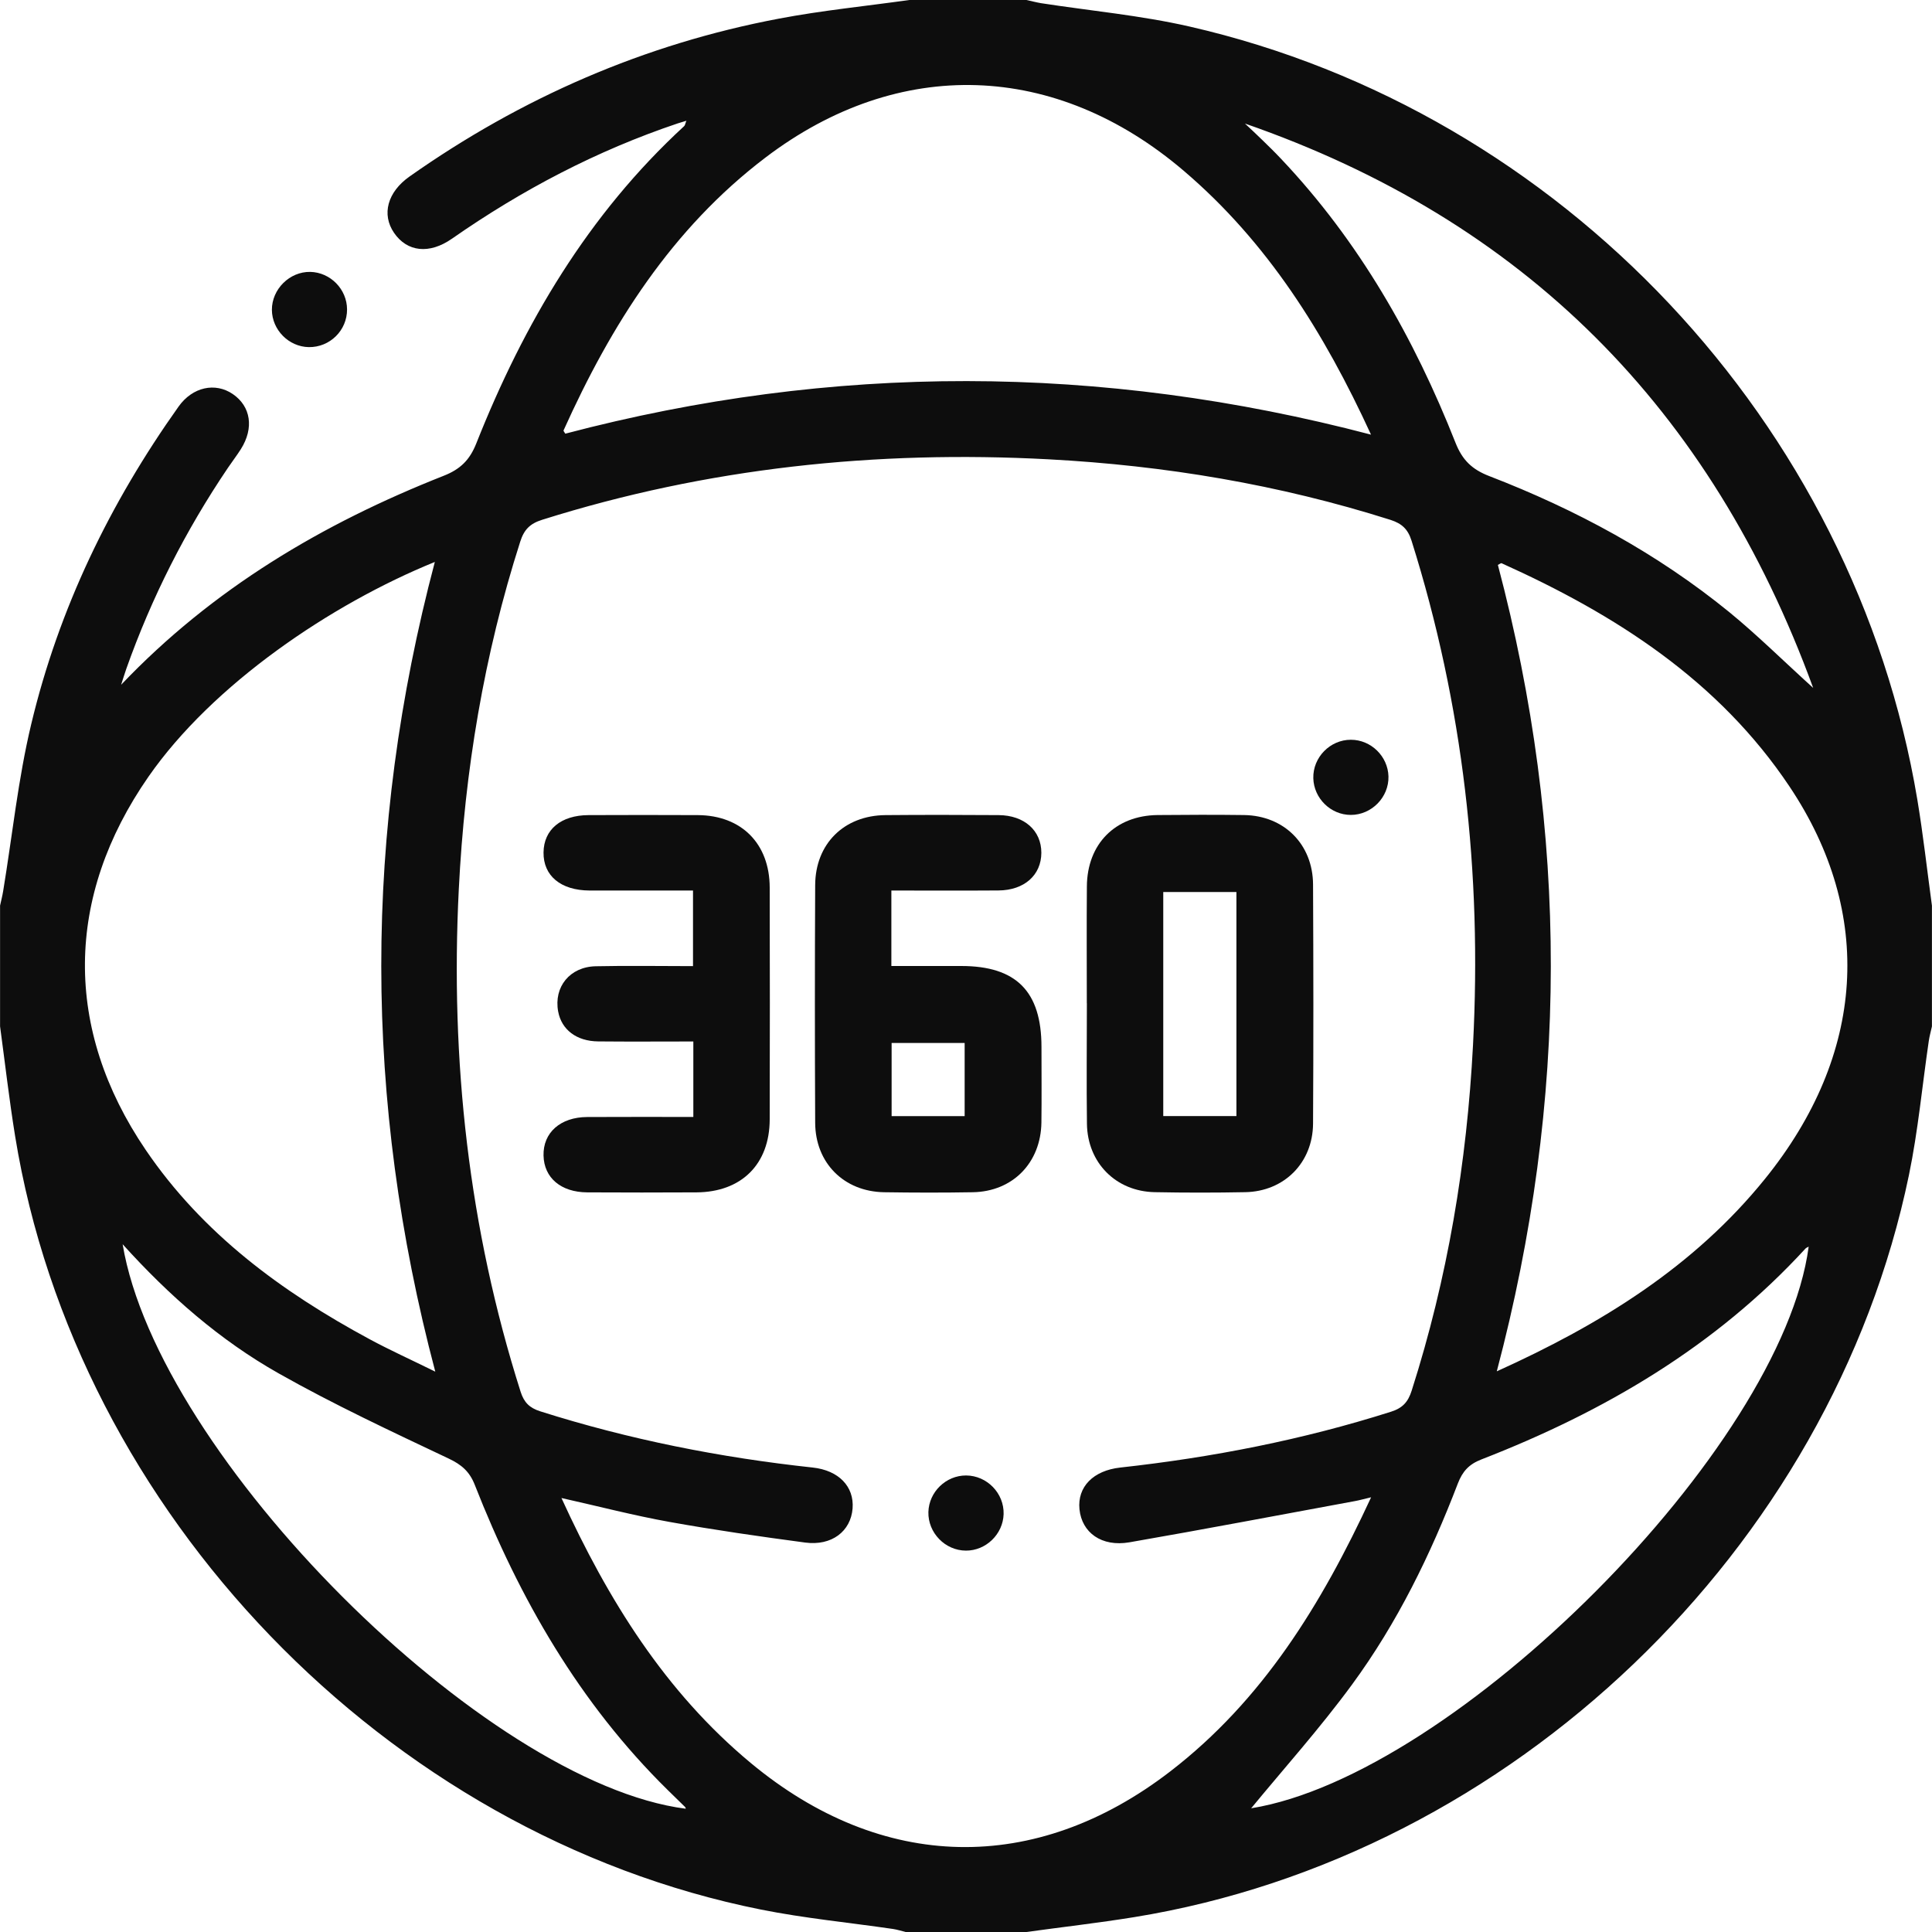 <svg width="30" height="30" viewBox="0 0 30 30" fill="none" xmlns="http://www.w3.org/2000/svg">
<path d="M14.121 0C14.727 0 15.332 0 15.938 0C16.013 0.016 16.088 0.036 16.163 0.049C16.933 0.168 17.714 0.239 18.471 0.412C24.247 1.733 28.795 6.571 29.772 12.415C29.863 12.961 29.924 13.513 29.999 14.063V15.938C29.983 16.013 29.961 16.088 29.95 16.165C29.848 16.859 29.784 17.56 29.642 18.246C28.436 24.065 23.467 28.819 17.613 29.769C17.056 29.859 16.496 29.923 15.937 30H14.062C13.997 29.984 13.933 29.963 13.867 29.953C13.182 29.853 12.491 29.787 11.813 29.651C5.998 28.487 1.183 23.489 0.235 17.643C0.143 17.076 0.078 16.506 0.001 15.937C0.001 15.312 0.001 14.687 0.001 14.062C0.017 13.987 0.037 13.912 0.049 13.837C0.192 12.972 0.281 12.095 0.485 11.244C0.913 9.451 1.706 7.814 2.773 6.313C2.99 6.008 3.342 5.933 3.615 6.119C3.896 6.311 3.946 6.647 3.741 6.973C3.678 7.072 3.607 7.165 3.541 7.262C2.882 8.236 2.354 9.277 1.961 10.386C1.932 10.468 1.908 10.551 1.881 10.633C3.302 9.14 5.011 8.129 6.892 7.387C7.147 7.286 7.293 7.145 7.396 6.885C8.134 5.024 9.133 3.33 10.623 1.959C10.638 1.946 10.64 1.919 10.658 1.875C10.597 1.894 10.56 1.904 10.524 1.916C9.268 2.338 8.106 2.948 7.02 3.705C6.666 3.953 6.322 3.912 6.119 3.616C5.922 3.329 6.017 2.982 6.359 2.741C8.098 1.516 10.007 0.684 12.097 0.289C12.766 0.162 13.445 0.095 14.12 0L14.121 0ZM21.29 23.25C21.172 23.278 21.109 23.296 21.044 23.308C19.875 23.523 18.708 23.746 17.537 23.949C17.105 24.023 16.799 23.799 16.762 23.436C16.727 23.088 16.976 22.834 17.396 22.788C18.824 22.631 20.228 22.357 21.6 21.921C21.779 21.864 21.864 21.771 21.92 21.595C22.479 19.846 22.778 18.054 22.873 16.224C23.012 13.558 22.722 10.946 21.918 8.395C21.861 8.215 21.768 8.13 21.593 8.073C19.862 7.524 18.09 7.228 16.279 7.132C13.604 6.99 10.981 7.264 8.419 8.071C8.228 8.131 8.137 8.225 8.078 8.411C7.515 10.168 7.216 11.972 7.124 13.811C6.991 16.467 7.277 19.071 8.084 21.611C8.137 21.777 8.222 21.862 8.389 21.915C9.77 22.353 11.183 22.633 12.621 22.788C13.023 22.832 13.265 23.082 13.239 23.423C13.211 23.778 12.915 24.007 12.505 23.953C11.799 23.859 11.095 23.758 10.394 23.632C9.842 23.533 9.299 23.391 8.718 23.261C9.443 24.846 10.329 26.271 11.657 27.375C13.693 29.067 16.077 29.12 18.172 27.506C19.602 26.405 20.519 24.917 21.291 23.249L21.29 23.25ZM6.752 8.726C5.137 9.382 3.301 10.628 2.305 12.061C1.009 13.926 0.986 15.976 2.262 17.855C3.146 19.156 4.373 20.058 5.737 20.794C6.054 20.965 6.384 21.114 6.759 21.299C5.642 17.076 5.642 12.921 6.752 8.726V8.726ZM23.242 21.294C24.867 20.56 26.308 19.665 27.407 18.305C28.967 16.375 29.107 14.186 27.788 12.214C26.686 10.565 25.086 9.543 23.317 8.746C23.308 8.741 23.288 8.758 23.259 8.772C24.358 12.921 24.358 17.075 23.242 21.294V21.294ZM21.289 6.749C20.56 5.162 19.68 3.759 18.381 2.652C16.394 0.957 13.961 0.87 11.887 2.446C10.432 3.551 9.489 5.044 8.751 6.683C8.747 6.692 8.765 6.711 8.778 6.734C12.928 5.641 17.083 5.645 21.289 6.749ZM19.333 1.92C19.424 2.005 19.514 2.089 19.603 2.176C19.701 2.271 19.799 2.367 19.892 2.466C21.104 3.746 21.958 5.248 22.601 6.875C22.707 7.144 22.858 7.29 23.126 7.393C24.471 7.912 25.73 8.591 26.851 9.504C27.284 9.858 27.683 10.254 28.155 10.682C26.567 6.334 23.656 3.421 19.333 1.919V1.92ZM1.904 19.319C2.452 22.616 7.529 27.687 10.649 28.086C10.645 28.077 10.645 28.065 10.638 28.059C10.548 27.97 10.457 27.883 10.366 27.793C8.999 26.448 8.066 24.825 7.372 23.056C7.291 22.85 7.167 22.743 6.966 22.648C6.077 22.227 5.184 21.81 4.329 21.327C3.416 20.812 2.628 20.122 1.904 19.32V19.319ZM19.428 28.079C22.592 27.568 27.667 22.495 28.085 19.358C28.068 19.368 28.048 19.374 28.035 19.388C26.639 20.91 24.908 21.922 23.003 22.662C22.809 22.737 22.71 22.848 22.638 23.034C22.214 24.14 21.696 25.202 20.995 26.157C20.495 26.839 19.928 27.471 19.428 28.079V28.079Z" fill="#0D0D0D"/>
<path d="M5.389 4.804C5.391 5.13 5.122 5.395 4.795 5.39C4.484 5.385 4.224 5.122 4.222 4.811C4.221 4.49 4.498 4.216 4.818 4.222C5.13 4.229 5.388 4.491 5.389 4.804Z" fill="#0D0D0D"/>
<path d="M16.876 15.579C16.876 14.974 16.872 14.369 16.877 13.765C16.881 13.104 17.318 12.664 17.974 12.656C18.422 12.652 18.871 12.65 19.319 12.656C19.94 12.666 20.385 13.11 20.389 13.733C20.395 14.972 20.396 16.21 20.389 17.448C20.385 18.056 19.94 18.501 19.336 18.512C18.869 18.521 18.4 18.521 17.932 18.512C17.328 18.501 16.886 18.056 16.878 17.45C16.87 16.826 16.877 16.202 16.877 15.578L16.876 15.579ZM19.199 17.33V13.851H18.063V17.33H19.199Z" fill="#0D0D0D"/>
<path d="M13.841 13.828V15C14.21 15 14.568 15 14.926 15C15.781 15 16.172 15.395 16.172 16.258C16.172 16.648 16.176 17.039 16.171 17.43C16.162 18.056 15.725 18.503 15.105 18.513C14.646 18.521 14.187 18.52 13.728 18.513C13.106 18.503 12.661 18.06 12.658 17.435C12.652 16.204 12.652 14.974 12.658 13.744C12.661 13.102 13.106 12.663 13.749 12.657C14.335 12.652 14.921 12.653 15.507 12.657C15.907 12.66 16.17 12.897 16.17 13.242C16.169 13.588 15.906 13.824 15.505 13.827C14.96 13.831 14.414 13.828 13.841 13.828ZM14.979 17.331V16.195H13.845V17.331H14.979Z" fill="#0D0D0D"/>
<path d="M10.762 13.828C10.208 13.828 9.681 13.829 9.155 13.828C8.707 13.826 8.435 13.599 8.44 13.236C8.444 12.881 8.71 12.659 9.139 12.657C9.705 12.655 10.272 12.654 10.838 12.657C11.514 12.662 11.95 13.1 11.952 13.781C11.955 14.982 11.955 16.183 11.952 17.383C11.95 18.079 11.513 18.511 10.815 18.515C10.249 18.518 9.683 18.518 9.117 18.515C8.709 18.512 8.448 18.289 8.44 17.944C8.431 17.588 8.701 17.347 9.118 17.345C9.663 17.342 10.207 17.344 10.766 17.344V16.172C10.275 16.172 9.782 16.176 9.289 16.171C8.951 16.168 8.719 15.988 8.667 15.706C8.597 15.325 8.848 15.012 9.252 15.004C9.749 14.993 10.246 15.002 10.761 15.002V13.829L10.762 13.828Z" fill="#0D0D0D"/>
<path d="M21.56 12.056C21.568 12.379 21.299 12.654 20.975 12.654C20.663 12.654 20.401 12.396 20.393 12.084C20.385 11.76 20.654 11.486 20.977 11.487C21.289 11.487 21.552 11.744 21.56 12.057V12.056Z" fill="#0D0D0D"/>
<path d="M14.999 24.078C14.676 24.077 14.408 23.801 14.416 23.478C14.425 23.166 14.689 22.91 15.002 22.911C15.326 22.913 15.593 23.187 15.584 23.511C15.575 23.823 15.309 24.08 14.998 24.078H14.999Z" fill="#0D0D0D"/>
</svg>
